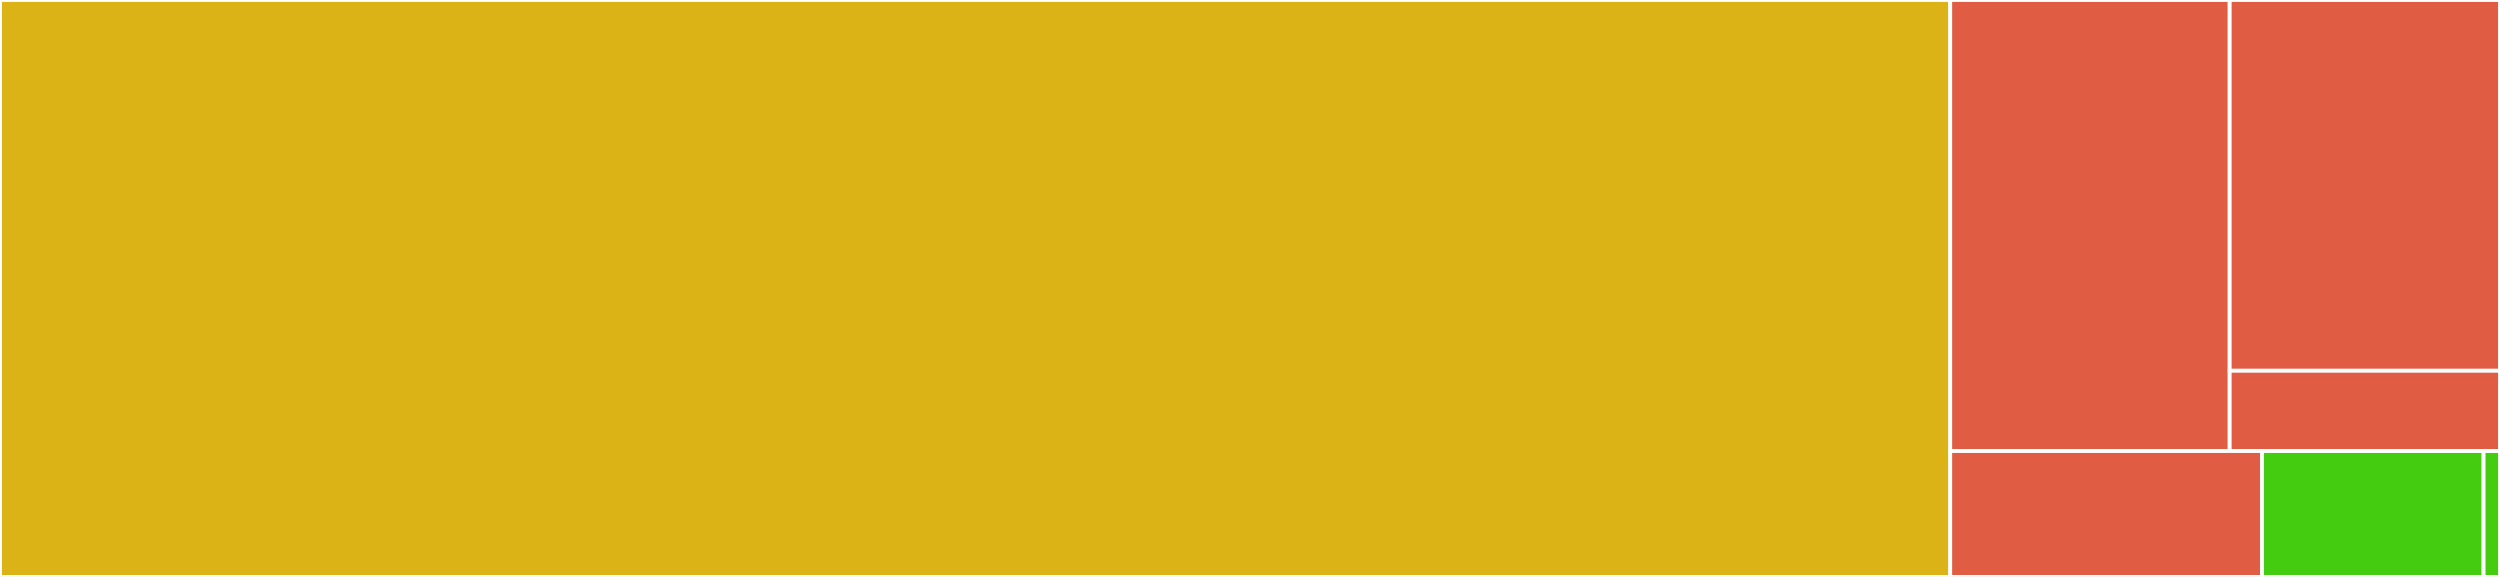 <svg baseProfile="full" width="650" height="150" viewBox="0 0 650 150" version="1.1"
xmlns="http://www.w3.org/2000/svg" xmlns:ev="http://www.w3.org/2001/xml-events"
xmlns:xlink="http://www.w3.org/1999/xlink">

<rect x="0" y="0" width="650" height="150" fill="#333333" stroke="none"/>

<style>rect.s{mask:url(#mask);}</style>
<defs>
  <pattern id="white" width="4" height="4" patternUnits="userSpaceOnUse" patternTransform="rotate(45)">
    <rect width="2" height="2" transform="translate(0,0)" fill="white"></rect>
  </pattern>
  <mask id="mask">
    <rect x="0" y="0" width="100%" height="100%" fill="url(#white)"></rect>
  </mask>
</defs>

<rect x="0" y="0" width="507.056" height="150.0" fill="#dcb317" stroke="white" stroke-width="1" class=" tooltipped" data-content="QRCodeGenerator.cs"><title>QRCodeGenerator.cs</title></rect>
<rect x="507.056" y="0" width="72.663" height="117.264" fill="#e05d44" stroke="white" stroke-width="1" class=" tooltipped" data-content="QRCodeData.cs"><title>QRCodeData.cs</title></rect>
<rect x="579.719" y="0" width="70.281" height="96.395" fill="#e05d44" stroke="white" stroke-width="1" class=" tooltipped" data-content="Image/QrCode.cs"><title>Image/QrCode.cs</title></rect>
<rect x="579.719" y="96.395" width="70.281" height="20.869" fill="#e05d44" stroke="white" stroke-width="1" class=" tooltipped" data-content="Image/Vector2Slim.cs"><title>Image/Vector2Slim.cs</title></rect>
<rect x="507.056" y="117.264" width="81.073" height="32.736" fill="#e05d44" stroke="white" stroke-width="1" class=" tooltipped" data-content="QrCodeExtensions.cs"><title>QrCodeExtensions.cs</title></rect>
<rect x="588.129" y="117.264" width="57.604" height="32.736" fill="#4c1" stroke="white" stroke-width="1" class=" tooltipped" data-content="QRCodeRenderer.cs"><title>QRCodeRenderer.cs</title></rect>
<rect x="645.733" y="117.264" width="4.267" height="32.736" fill="#4c1" stroke="white" stroke-width="1" class=" tooltipped" data-content="Models/IconData.cs"><title>Models/IconData.cs</title></rect>
</svg>
